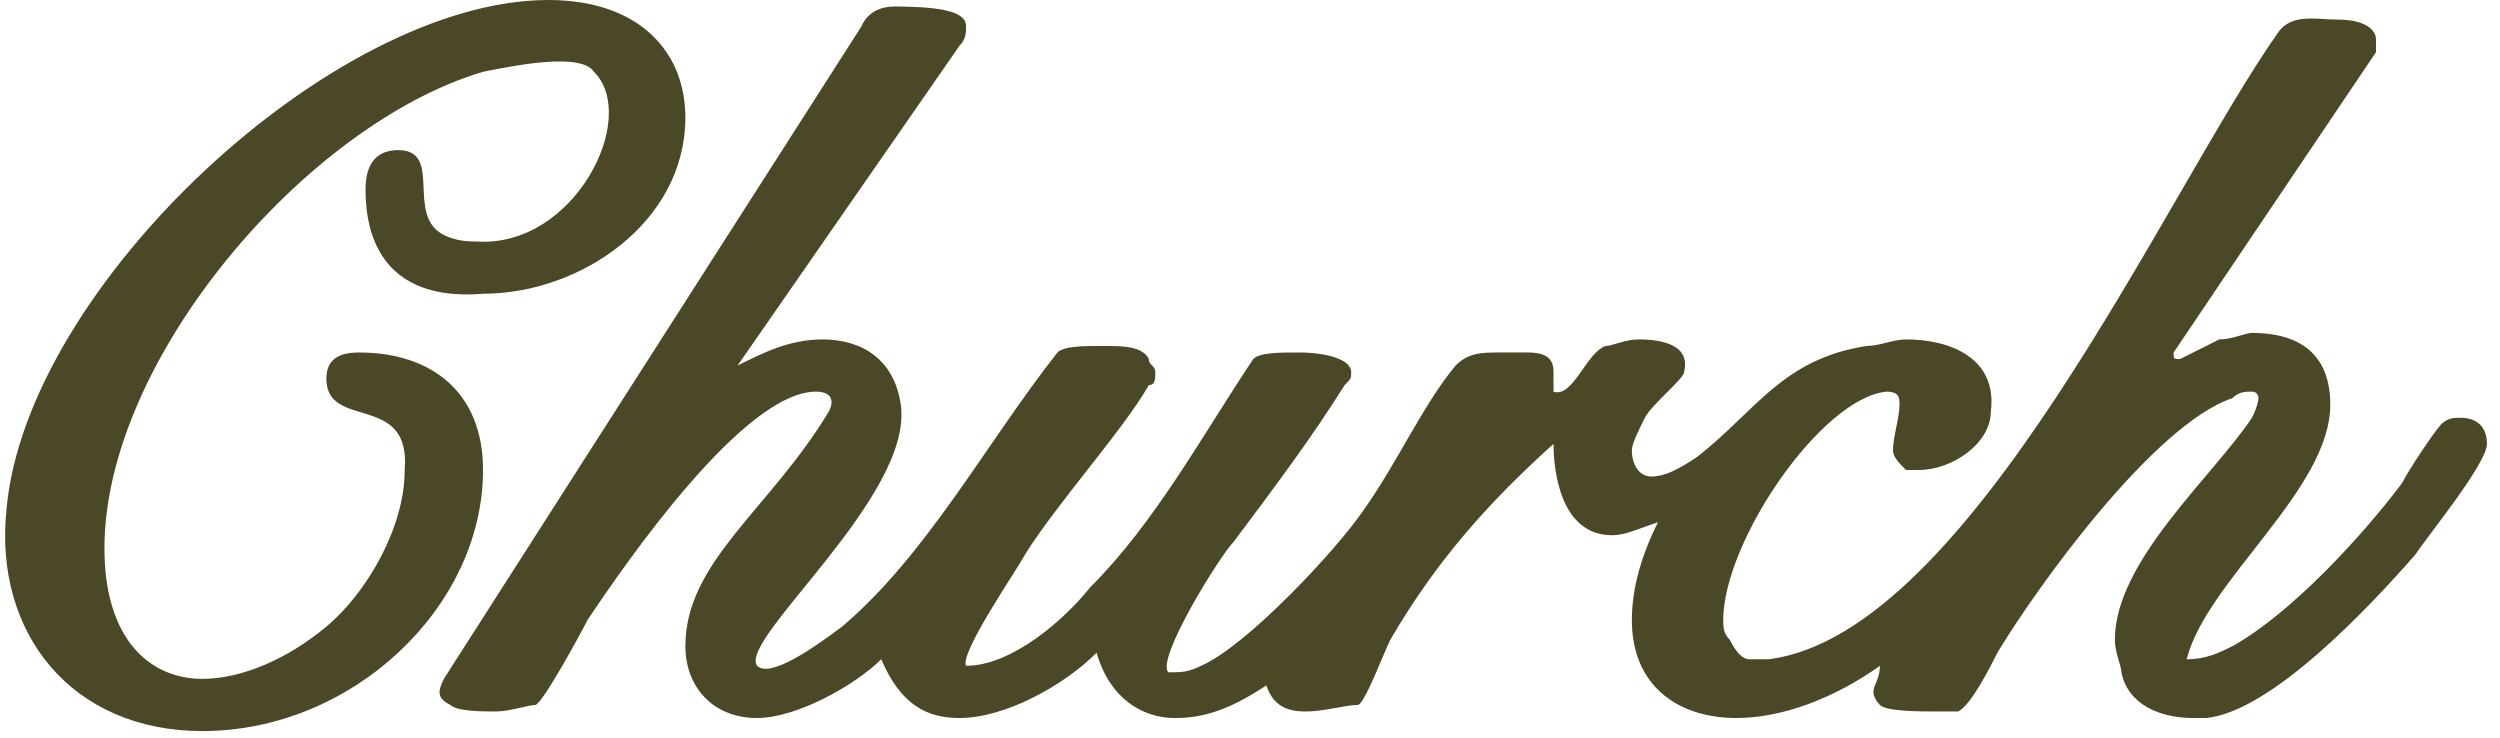 <svg xml:space="preserve" style="enable-background:new 0 0 38.3 11.3;" viewBox="0 0 38.3 11.3" height="11.3px" width="38.3px" y="0px" x="0px" xmlns:xlink="http://www.w3.org/1999/xlink" xmlns="http://www.w3.org/2000/svg" id="Layer_1" version="1.0">
<style type="text/css">
	.st0{fill:#4B4827;}
</style>
<path d="M9.1,1.1C8.9,0.8,7.9,1,7.4,1.1C4.7,1.9,1.6,5.5,1.6,8.4c0,1.4,0.7,2,1.5,2c0.6,0,1.3-0.3,1.9-0.8
	c0.6-0.5,1.2-1.5,1.2-2.4C6.3,6,5,6.6,5,5.8c0-0.3,0.2-0.4,0.5-0.4c1.1,0,1.9,0.6,1.9,1.8c0,2.1-2,4-4.3,4c-2,0-3.2-1.5-3-3.4
	c0.3-3.4,5-7.8,8.3-7.8c1.4,0,2.1,0.8,2.1,1.8c0,1.6-1.6,2.7-3.1,2.7C6.2,4.6,5.6,4,5.6,2.9c0-0.3,0.1-0.6,0.5-0.6
	c0.7,0,0.1,1,0.7,1.3c0.2,0.1,0.4,0.1,0.5,0.1C8.8,3.8,9.8,1.8,9.1,1.1z M11.3,5.6c0.4-0.2,0.8-0.4,1.3-0.4c0.6,0,1.1,0.3,1.2,1
	c0.2,1.4-2.5,3.6-2.2,4c0.2,0.2,0.9-0.3,1.3-0.6c1.3-1.1,2.2-2.8,3.3-4.2c0.1-0.1,0.4-0.1,0.7-0.1s0.6,0,0.7,0.2
	c0,0.1,0.1,0.1,0.1,0.2c0,0.1,0,0.2-0.1,0.2c-0.4,0.7-1.4,1.8-1.9,2.6c-0.1,0.2-1,1.5-0.9,1.7c0.7,0,1.5-0.7,1.9-1.2
	c1-1,1.7-2.3,2.5-3.5c0.1-0.1,0.4-0.1,0.7-0.1c0.4,0,0.8,0.1,0.8,0.3c0,0.1,0,0.1-0.1,0.2c-0.5,0.8-1.1,1.6-1.7,2.4
	c-0.2,0.2-1.2,1.8-1,2c0.2,0,0.3,0,0.5-0.1c0.7-0.3,2.1-1.8,2.5-2.4c0.5-0.7,0.9-1.6,1.4-2.2c0.2-0.2,0.4-0.2,0.7-0.2
	c0.1,0,0.2,0,0.4,0c0.3,0,0.4,0.1,0.4,0.3c0,0.1,0,0.2,0,0.3c0.3,0.1,0.5-0.6,0.8-0.7c0.1,0,0.3-0.1,0.5-0.1c0.4,0,0.8,0.1,0.7,0.5
	c0,0.1-0.5,0.5-0.6,0.7c-0.1,0.2-0.2,0.4-0.2,0.5c0,0.2,0.1,0.4,0.3,0.4c0.2,0,0.4-0.1,0.7-0.3c0.9-0.7,1.3-1.5,2.6-1.7
	c0.2,0,0.4-0.1,0.6-0.1c0.7,0,1.4,0.3,1.3,1.1c0,0.5-0.6,0.9-1.1,0.9c-0.1,0-0.2,0-0.2,0C29.1,7.1,29,7,29,6.9
	c0-0.2,0.1-0.5,0.1-0.7c0-0.1,0-0.2-0.2-0.2c-1,0.1-2.5,2.3-2.5,3.5c0,0.1,0,0.2,0.1,0.3c0.1,0.2,0.2,0.3,0.3,0.3c0.1,0,0.2,0,0.3,0
	c3.1-0.4,6.1-7.2,7.8-9.6c0.2-0.3,0.6-0.2,0.9-0.2c0.5,0,0.6,0.2,0.6,0.3c0,0.1,0,0.1,0,0.2l-3.1,4.6c0,0.1,0,0.1,0.1,0.1
	c0.2-0.1,0.4-0.2,0.6-0.3c0.2,0,0.4-0.1,0.5-0.1c0.7,0,1.2,0.3,1.2,1.1c0,1.3-1.9,2.7-2.2,3.9c0.3,0,0.5-0.1,0.7-0.2
	c0.9-0.5,2-1.7,2.6-2.5c0.1-0.2,0.5-0.8,0.6-0.9c0.1-0.1,0.2-0.1,0.3-0.1c0.2,0,0.4,0.1,0.4,0.4c0,0.3-0.9,1.4-1.1,1.7
	c-0.7,0.8-2.2,2.4-3.2,2.5c-0.1,0-0.1,0-0.2,0c-0.5,0-1-0.2-1.1-0.7c0-0.1-0.1-0.3-0.1-0.5c0-1.2,1.5-2.5,2.1-3.4
	c0.1-0.2,0.1-0.3,0.1-0.3c0,0,0-0.1-0.1-0.1c-0.1,0-0.2,0-0.3,0.1C33,6.5,31.2,9,30.6,10c-0.1,0.2-0.4,0.8-0.6,0.9c0,0-0.2,0-0.3,0
	c-0.3,0-0.8,0-0.9-0.1c-0.1-0.1-0.1-0.2-0.1-0.2c0-0.1,0.1-0.2,0.1-0.4c-0.7,0.5-1.5,0.8-2.2,0.8c-0.9,0-1.6-0.5-1.6-1.5
	c0-0.4,0.1-0.9,0.4-1.5c-0.3,0.1-0.5,0.2-0.7,0.2c-0.8,0-0.9-1-0.9-1.4c-1,0.9-1.8,1.8-2.5,3c-0.1,0.2-0.4,1-0.5,1
	c-0.2,0-0.5,0.1-0.8,0.1c-0.3,0-0.5-0.1-0.6-0.4C18.8,10.9,18.4,11,18,11c-0.5,0-1-0.3-1.2-1c-0.5,0.5-1.4,1-2.1,1
	c-0.5,0-0.9-0.2-1.2-0.9c-0.4,0.4-1.3,0.9-1.9,0.9c-0.7,0-1.1-0.5-1.1-1.1c0-1.3,1.3-2.1,2.2-3.6c0.1-0.2,0-0.3-0.2-0.3
	c-1.1,0-2.9,2.6-3.5,3.5c-0.1,0.2-0.7,1.3-0.8,1.3c-0.1,0-0.4,0.1-0.6,0.1s-0.6,0-0.7-0.1c-0.2-0.1-0.2-0.2-0.1-0.4l6.4-10
	c0,0,0.1-0.3,0.5-0.3c0.8,0,1.1,0.1,1.1,0.3c0,0.1,0,0.2-0.1,0.3L11.3,5.6z" class="st0"></path>
</svg>

